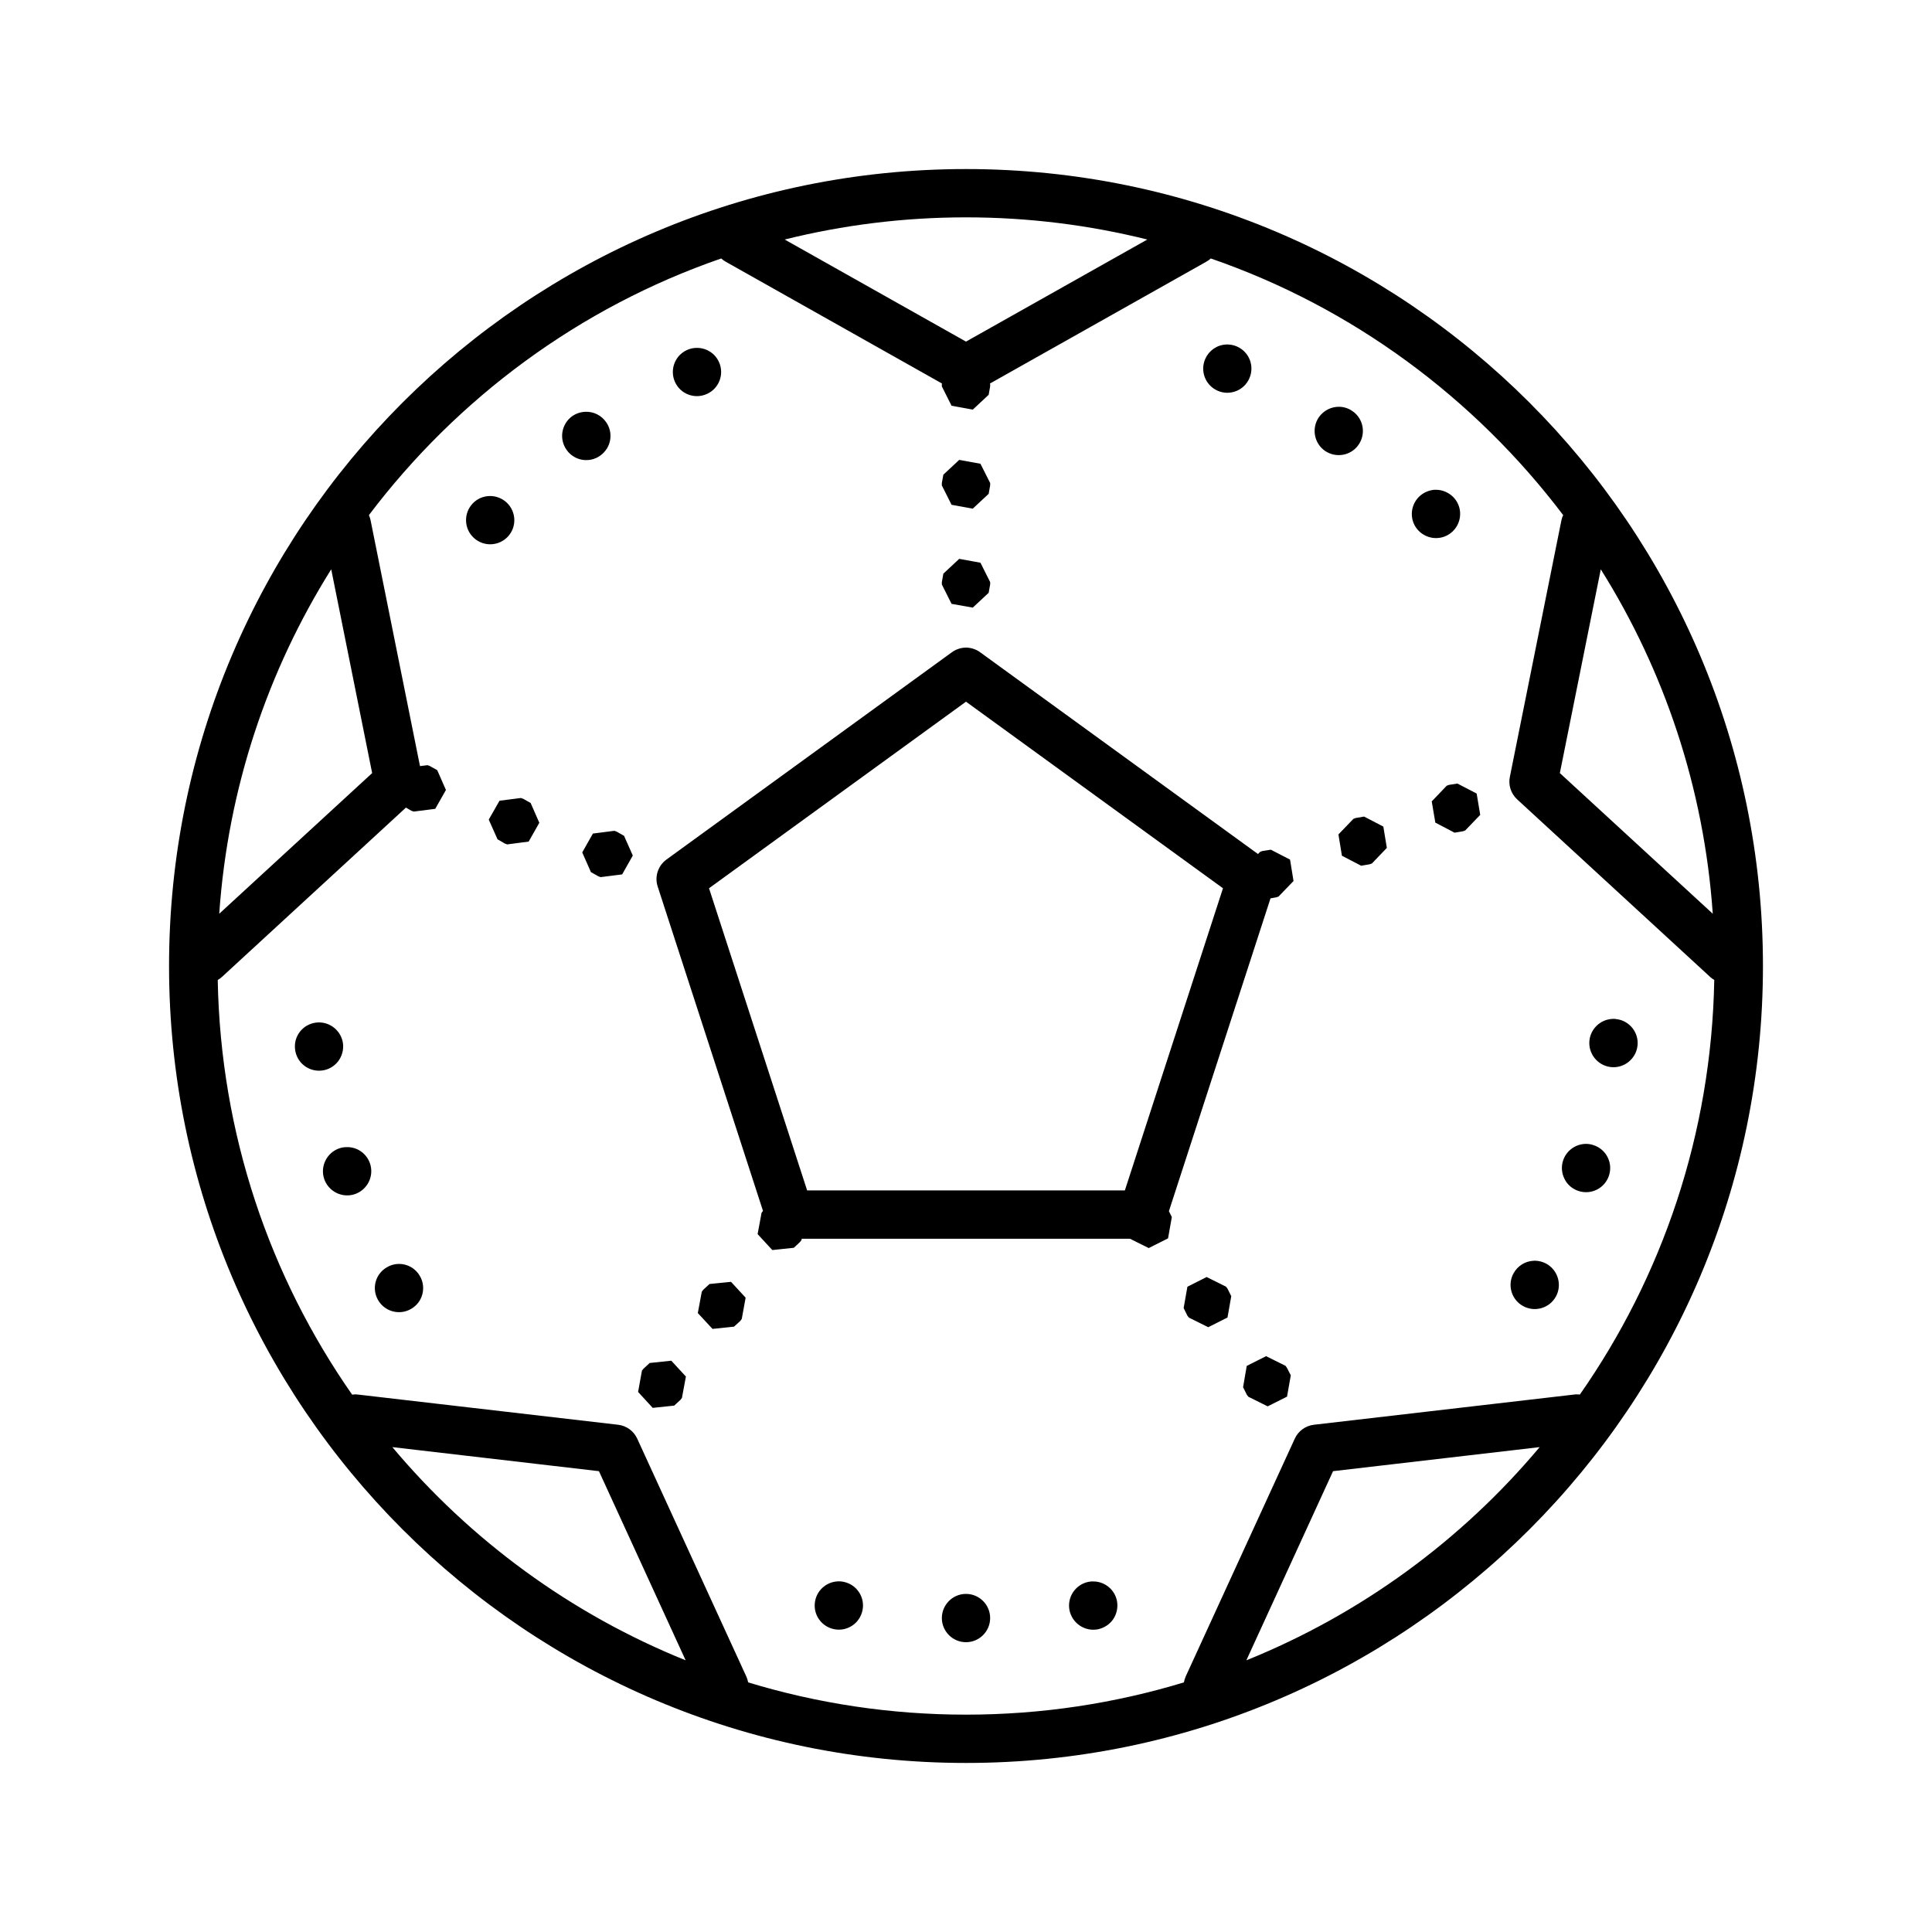 <?xml version="1.0" encoding="utf-8"?>
<svg xmlns="http://www.w3.org/2000/svg" viewBox="0 0 80 80" fill="#000000"><path d="M 40 7 C 21.785 7 7 21.785 7 40 C 7 58.215 21.785 73 40 73 C 58.215 73 73 58.215 73 40 C 73 21.785 58.215 7 40 7 Z M 40 9 C 42.59 9 45.105 9.32 47.508 9.918 L 40 14.145 L 32.492 9.918 C 34.895 9.32 37.41 9 40 9 Z M 29.863 10.703 C 29.926 10.758 29.988 10.805 30.062 10.844 L 39.004 15.879 L 39 15.902 L 39 16 L 39.402 16.801 L 40.281 16.961 L 40.938 16.348 L 41 16 L 41 15.902 L 40.988 15.883 L 49.938 10.844 C 50.012 10.805 50.074 10.758 50.137 10.703 C 56 12.727 61.055 16.477 64.727 21.328 C 64.695 21.395 64.672 21.465 64.656 21.539 L 62.52 32.168 C 62.449 32.512 62.566 32.863 62.824 33.102 L 70.801 40.441 C 70.855 40.496 70.918 40.539 70.984 40.578 C 70.867 46.961 68.828 52.867 65.418 57.746 C 65.391 57.742 65.359 57.738 65.332 57.738 C 65.281 57.734 65.23 57.738 65.176 57.746 L 54.406 58.996 C 54.062 59.035 53.758 59.254 53.613 59.574 L 49.094 69.426 C 49.062 69.504 49.039 69.582 49.023 69.664 C 46.168 70.531 43.141 71 40 71 C 36.859 71 33.832 70.531 30.98 69.664 C 30.965 69.582 30.938 69.504 30.906 69.426 L 26.387 59.574 C 26.242 59.254 25.938 59.035 25.594 58.996 L 14.824 57.746 C 14.789 57.742 14.758 57.738 14.723 57.738 C 14.676 57.738 14.629 57.742 14.582 57.75 C 11.172 52.867 9.133 46.961 9.016 40.578 C 9.082 40.539 9.145 40.496 9.203 40.441 L 16.809 33.441 L 17.039 33.574 L 17.137 33.605 L 18.023 33.492 L 18.465 32.711 L 18.105 31.891 L 17.797 31.719 L 17.703 31.684 L 17.391 31.723 L 15.344 21.539 C 15.328 21.465 15.305 21.395 15.277 21.328 C 18.945 16.477 24 12.727 29.863 10.703 Z M 50.762 14.266 C 50.387 14.285 50.055 14.52 49.906 14.863 C 49.684 15.371 49.914 15.957 50.422 16.18 C 50.926 16.402 51.516 16.168 51.734 15.664 C 51.957 15.156 51.727 14.57 51.219 14.348 C 51.105 14.297 50.984 14.27 50.859 14.266 C 50.828 14.262 50.793 14.262 50.762 14.266 Z M 28.836 14.406 C 28.703 14.406 28.57 14.438 28.449 14.492 C 27.945 14.719 27.723 15.312 27.949 15.816 C 28.176 16.32 28.77 16.543 29.273 16.312 C 29.777 16.086 30 15.492 29.77 14.988 C 29.605 14.625 29.238 14.395 28.836 14.406 Z M 55.473 16.844 C 55.133 16.832 54.809 16.996 54.613 17.273 C 54.301 17.727 54.41 18.352 54.863 18.668 C 55.316 18.98 55.941 18.871 56.254 18.418 C 56.57 17.965 56.461 17.34 56.008 17.027 C 55.852 16.914 55.664 16.852 55.473 16.844 Z M 24.254 17.051 C 24.051 17.055 23.855 17.121 23.691 17.234 C 23.477 17.391 23.332 17.625 23.289 17.887 C 23.246 18.148 23.309 18.418 23.465 18.633 C 23.617 18.848 23.852 18.996 24.113 19.039 C 24.375 19.082 24.645 19.02 24.859 18.863 C 25.074 18.707 25.223 18.477 25.266 18.211 C 25.309 17.949 25.246 17.684 25.09 17.469 C 24.898 17.199 24.586 17.043 24.254 17.051 Z M 39.719 19.043 L 39.062 19.656 L 39 20 L 39 20.102 L 39.402 20.902 L 40.281 21.062 L 40.938 20.449 L 41 20.102 L 41 20 L 40.598 19.203 Z M 59.465 20.281 C 59.441 20.281 59.418 20.281 59.395 20.281 C 59.16 20.301 58.938 20.398 58.766 20.562 C 58.371 20.945 58.355 21.578 58.738 21.973 C 59.125 22.371 59.758 22.387 60.156 22 C 60.551 21.617 60.566 20.984 60.184 20.59 C 59.992 20.395 59.734 20.281 59.465 20.281 Z M 20.281 20.539 C 20.008 20.543 19.75 20.656 19.566 20.855 C 19.191 21.258 19.211 21.891 19.613 22.266 C 20.016 22.645 20.648 22.625 21.027 22.223 C 21.406 21.82 21.383 21.188 20.98 20.809 C 20.789 20.633 20.539 20.535 20.281 20.539 Z M 39.719 23.141 L 39.062 23.754 L 39 24.102 L 39 24.203 L 39.402 25.004 L 40.281 25.16 L 40.938 24.547 L 41 24.203 L 41 24.102 L 40.598 23.301 Z M 13.715 23.574 L 15.41 32.012 L 9.078 37.836 C 9.441 32.617 11.09 27.762 13.715 23.574 Z M 66.285 23.574 C 68.91 27.762 70.559 32.617 70.922 37.836 L 64.59 32.012 Z M 40.027 26.816 C 39.809 26.812 39.59 26.879 39.41 27.012 L 27.594 35.594 C 27.246 35.848 27.098 36.301 27.234 36.711 L 31.594 50.141 L 31.535 50.219 L 31.371 51.102 L 31.98 51.762 L 32.871 51.668 L 33.129 51.426 L 33.188 51.348 L 33.199 51.293 L 46.789 51.293 L 47.566 51.68 L 48.367 51.277 L 48.523 50.395 L 48.402 50.152 L 52.609 37.199 L 52.848 37.156 L 52.941 37.125 L 53.562 36.48 L 53.418 35.594 L 52.621 35.184 L 52.273 35.238 L 52.18 35.273 L 52.09 35.363 L 40.59 27.012 C 40.426 26.891 40.23 26.824 40.027 26.816 Z M 40 29.055 L 50.641 36.781 L 46.578 49.293 L 33.422 49.293 L 29.359 36.781 Z M 60.348 32.445 L 60 32.5 L 59.906 32.535 L 59.285 33.184 L 59.434 34.062 L 60.23 34.48 L 60.578 34.422 L 60.672 34.387 L 61.293 33.742 L 61.145 32.859 Z M 21.57 33.043 L 20.684 33.156 L 20.238 33.938 L 20.602 34.754 L 20.906 34.93 L 21 34.965 L 21.891 34.848 L 22.332 34.07 L 21.973 33.25 L 21.668 33.078 Z M 56.484 33.812 L 56.141 33.871 L 56.043 33.906 L 55.422 34.551 L 55.566 35.434 L 56.363 35.848 L 56.711 35.789 L 56.809 35.754 L 57.426 35.109 L 57.281 34.227 Z M 25.438 34.402 L 24.551 34.516 L 24.109 35.297 L 24.469 36.113 L 24.777 36.285 L 24.871 36.32 L 25.762 36.207 L 26.203 35.426 L 25.84 34.609 L 25.531 34.434 Z M 66.828 42.188 C 66.805 42.188 66.781 42.191 66.762 42.191 C 66.273 42.215 65.875 42.59 65.816 43.074 C 65.754 43.621 66.145 44.117 66.691 44.184 C 67.242 44.25 67.738 43.855 67.805 43.309 C 67.871 42.762 67.477 42.262 66.93 42.199 C 66.898 42.191 66.863 42.191 66.828 42.188 Z M 13.184 42.336 C 13.148 42.336 13.117 42.34 13.082 42.344 C 12.535 42.414 12.148 42.91 12.219 43.457 C 12.285 44.008 12.785 44.395 13.332 44.328 C 13.594 44.297 13.836 44.16 14 43.949 C 14.16 43.738 14.234 43.473 14.203 43.211 C 14.137 42.703 13.695 42.324 13.184 42.336 Z M 65.621 47.367 C 65.207 47.391 64.852 47.664 64.723 48.059 C 64.641 48.309 64.664 48.582 64.785 48.82 C 64.902 49.059 65.113 49.234 65.363 49.316 C 65.891 49.488 66.453 49.203 66.625 48.676 C 66.707 48.426 66.688 48.152 66.566 47.914 C 66.445 47.676 66.238 47.5 65.984 47.418 C 65.898 47.387 65.809 47.371 65.719 47.367 C 65.688 47.367 65.652 47.367 65.621 47.367 Z M 14.355 47.5 C 14.254 47.5 14.152 47.516 14.059 47.547 C 13.535 47.723 13.25 48.289 13.422 48.812 C 13.598 49.336 14.164 49.621 14.688 49.449 C 15.211 49.273 15.496 48.707 15.324 48.184 C 15.184 47.766 14.793 47.488 14.355 47.5 Z M 63.562 52.203 C 63.535 52.203 63.512 52.207 63.488 52.207 C 63.148 52.227 62.844 52.418 62.676 52.719 C 62.406 53.199 62.578 53.809 63.062 54.078 C 63.543 54.348 64.152 54.176 64.422 53.695 C 64.691 53.215 64.52 52.605 64.039 52.332 C 63.895 52.25 63.727 52.207 63.562 52.203 Z M 16.504 52.336 C 16.34 52.34 16.176 52.383 16.031 52.469 C 15.547 52.738 15.379 53.348 15.652 53.828 C 15.926 54.309 16.535 54.477 17.016 54.203 C 17.496 53.934 17.664 53.324 17.391 52.844 C 17.211 52.523 16.871 52.328 16.504 52.336 Z M 49.965 52.879 L 49.168 53.281 L 49.012 54.164 L 49.168 54.48 L 49.23 54.559 L 50.031 54.957 L 50.828 54.555 L 50.984 53.672 L 50.828 53.359 L 50.766 53.277 Z M 30.27 53.078 L 29.379 53.168 L 29.121 53.406 L 29.059 53.488 L 28.895 54.371 L 29.504 55.027 L 30.395 54.934 L 30.656 54.695 L 30.715 54.613 L 30.875 53.734 Z M 52.426 56.156 L 51.625 56.559 L 51.473 57.441 L 51.629 57.754 L 51.691 57.836 L 52.492 58.234 L 53.293 57.832 L 53.449 56.949 L 53.289 56.637 L 53.23 56.555 Z M 27.797 56.344 L 26.902 56.438 L 26.645 56.676 L 26.582 56.754 L 26.422 57.637 L 27.027 58.297 L 27.918 58.203 L 28.176 57.965 L 28.238 57.883 L 28.402 57 Z M 16.246 59.922 L 24.801 60.918 L 28.391 68.75 C 23.645 66.836 19.484 63.781 16.246 59.922 Z M 63.754 59.922 C 60.516 63.781 56.355 66.836 51.609 68.75 L 55.199 60.918 Z M 34.762 65.48 C 34.273 65.469 33.848 65.809 33.754 66.285 C 33.645 66.828 33.996 67.352 34.539 67.461 C 35.082 67.57 35.605 67.219 35.715 66.676 C 35.824 66.133 35.473 65.609 34.93 65.5 C 34.875 65.488 34.816 65.48 34.762 65.48 Z M 45.27 65.484 C 45.203 65.48 45.137 65.488 45.074 65.5 C 44.531 65.609 44.18 66.133 44.285 66.676 C 44.34 66.938 44.492 67.164 44.711 67.312 C 44.934 67.461 45.203 67.516 45.465 67.465 C 45.723 67.41 45.953 67.258 46.102 67.039 C 46.246 66.816 46.301 66.547 46.25 66.285 C 46.156 65.82 45.746 65.484 45.27 65.484 Z M 40 66 C 39.449 66 39 66.449 39 67 C 39 67.551 39.449 68 40 68 C 40.551 68 41 67.551 41 67 C 41 66.449 40.551 66 40 66 Z" fill="#000000"/></svg>
